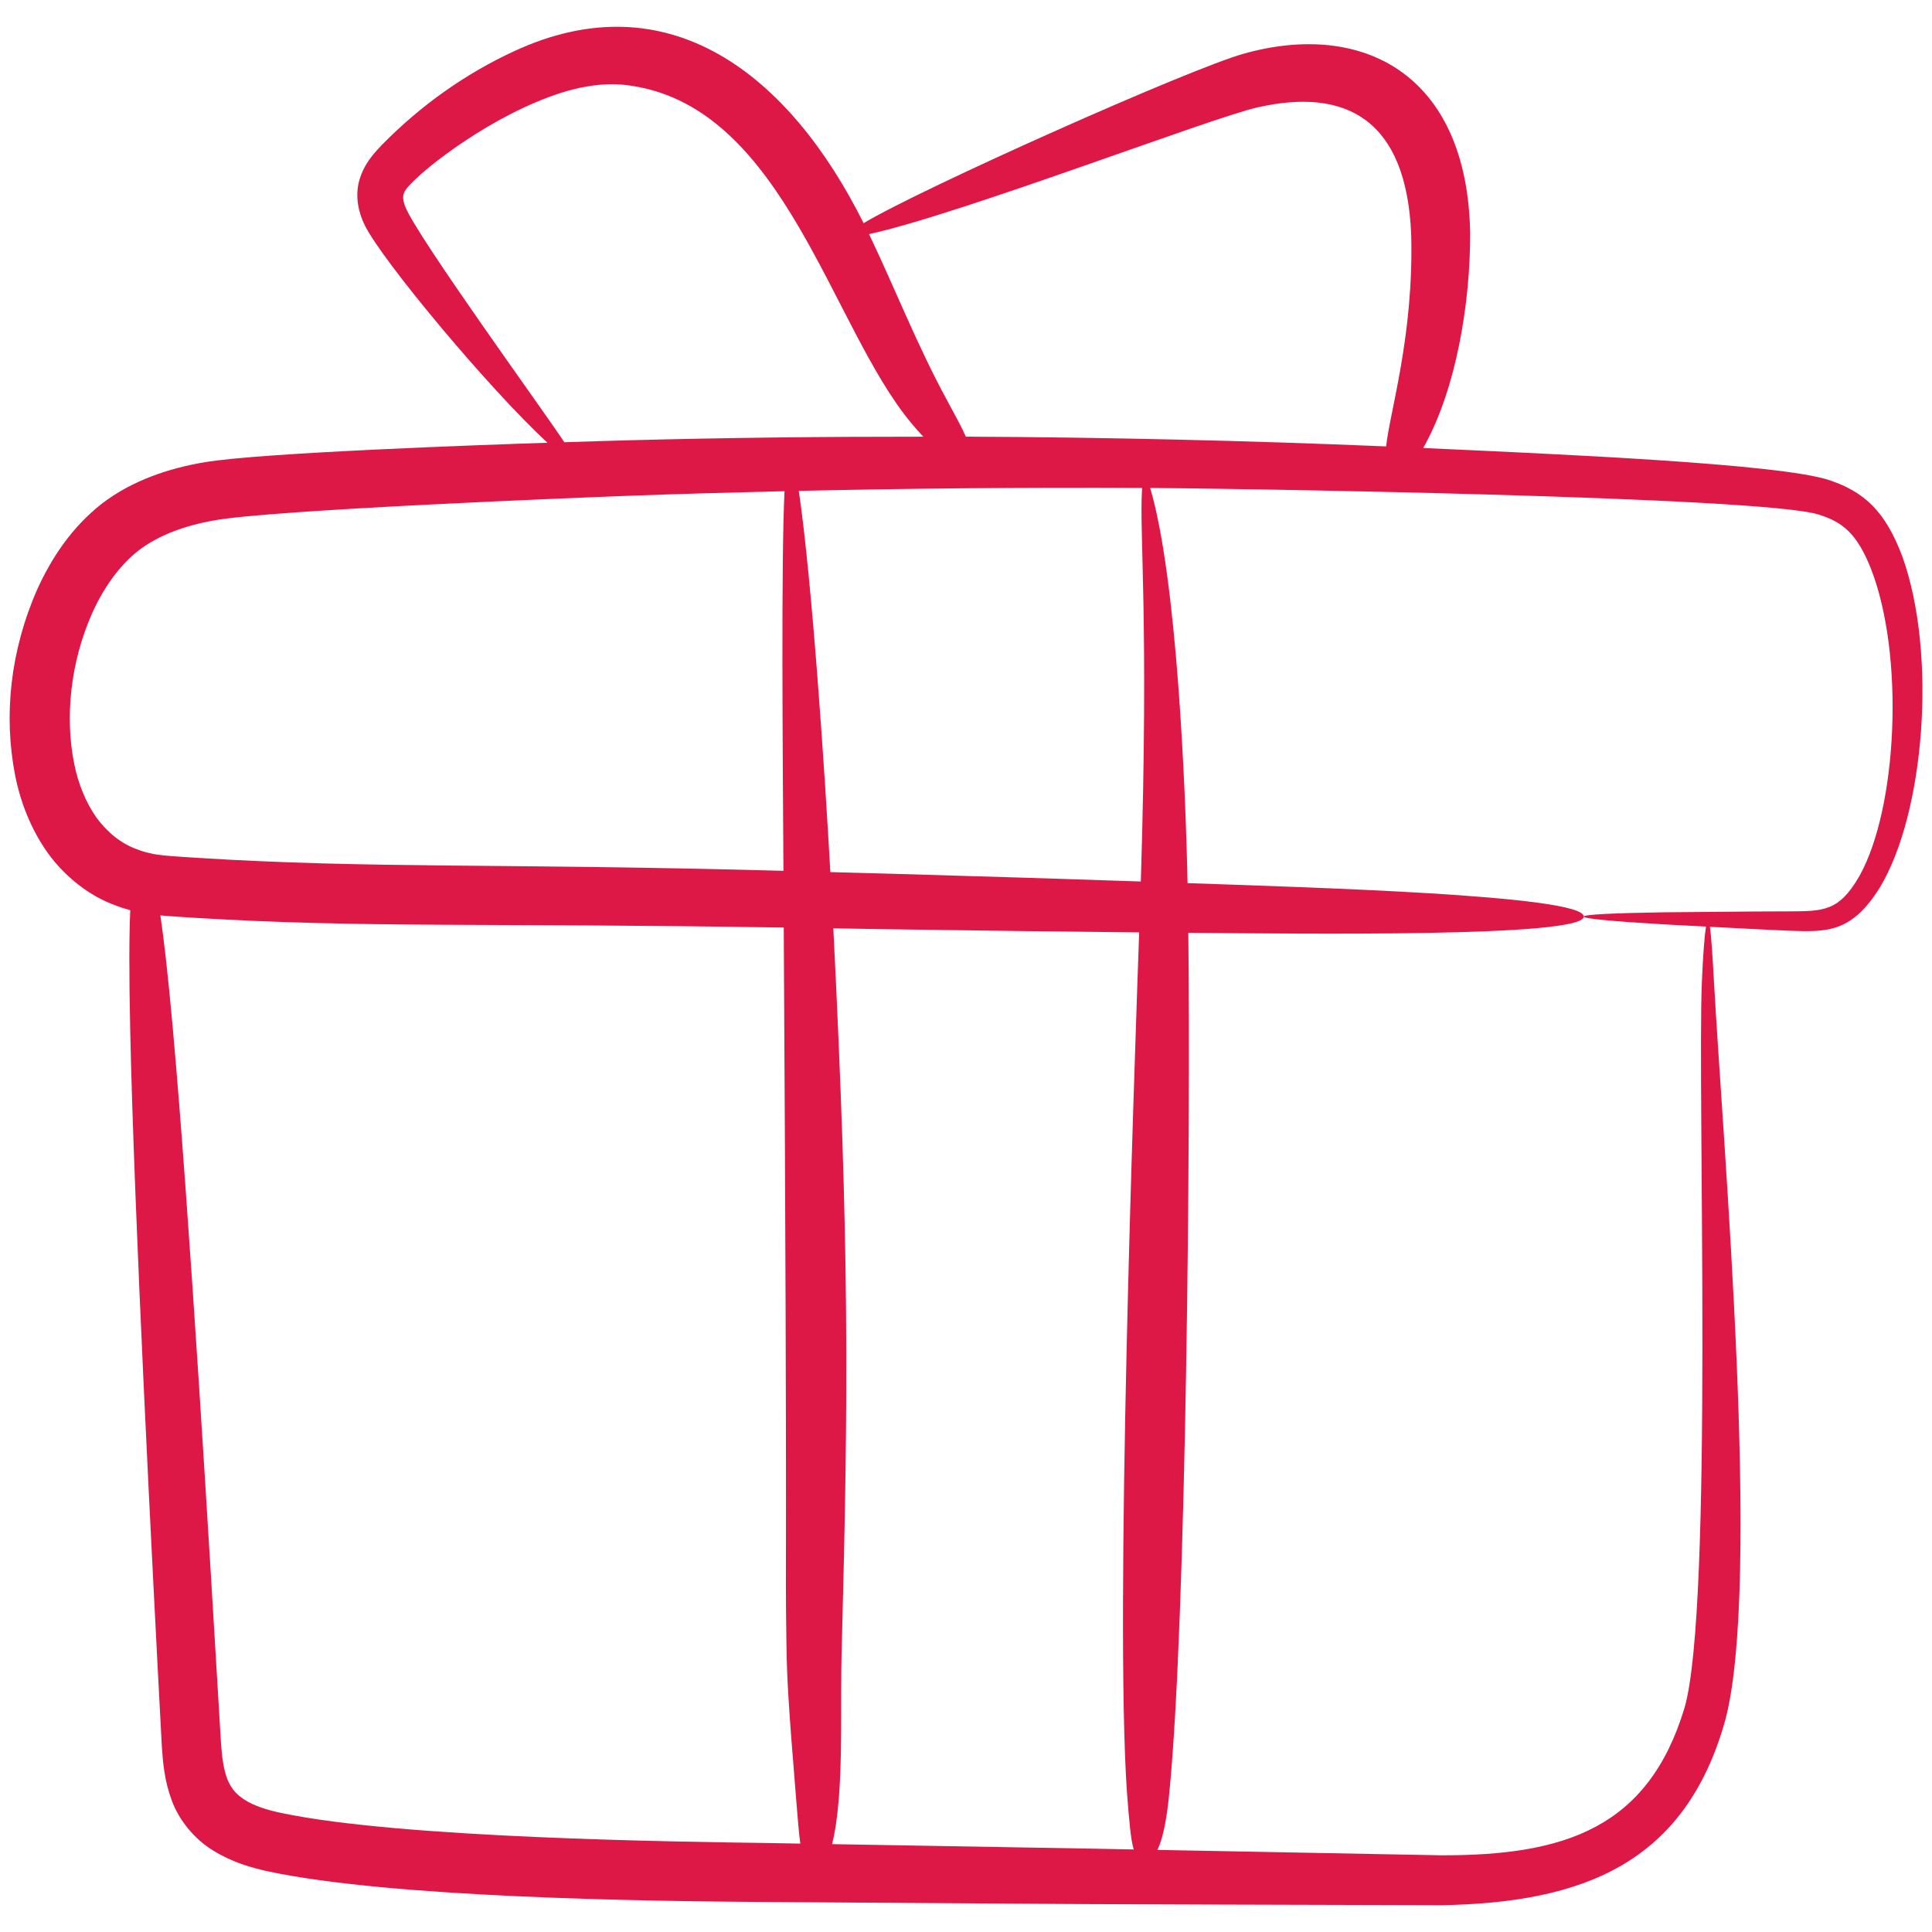 <svg width="61" height="61" viewBox="0 0 61 61" fill="none" xmlns="http://www.w3.org/2000/svg">
<path d="M1.514 26.94C2.053 27.679 2.822 28.299 3.682 28.6C3.825 28.655 3.969 28.699 4.113 28.737C4.078 29.508 4.072 30.69 4.111 32.51C4.234 38.315 4.8 49.326 5.109 55.132C5.143 55.632 5.187 56.207 5.419 56.834C5.643 57.467 6.158 58.089 6.741 58.434C7.323 58.795 7.928 58.971 8.501 59.094C12.404 59.914 20.271 60.028 24.244 60.053C36.545 60.135 32.162 60.115 45.502 60.154C49.987 60.079 53.218 58.83 54.476 54.298C55.62 49.962 54.392 36.025 54.117 31.009C54.069 30.152 54.031 29.561 53.989 29.262C55.924 29.362 55.274 29.33 56.453 29.385C57.701 29.433 58.456 29.447 59.346 28.034C60.769 25.692 61.166 20.659 60.068 17.584C59.523 16.119 58.841 15.527 57.768 15.163C56.196 14.631 48.94 14.329 44.936 14.145C45.979 12.3 46.426 9.555 46.418 7.362C46.332 2.331 43.024 0.65 39.291 1.689C37.604 2.149 29.036 5.977 27.267 7.046C24.924 2.35 21.111 -0.661 16.207 1.628C14.71 2.325 13.305 3.305 12.057 4.575C11.815 4.831 11.499 5.161 11.346 5.688C11.194 6.227 11.339 6.751 11.512 7.102C12.058 8.225 15.493 12.333 17.287 13.979C15.474 14.038 8.253 14.289 6.458 14.595C5.348 14.781 4.182 15.162 3.215 15.903C2.252 16.659 1.624 17.627 1.181 18.596C0.32 20.551 0.11 22.593 0.478 24.482C0.649 25.342 0.982 26.191 1.514 26.94ZM24.267 58.191C21.461 58.152 12.661 58.041 8.888 57.243C8.432 57.15 8.028 57.016 7.741 56.836C7.45 56.653 7.291 56.459 7.174 56.164C7.058 55.864 7.005 55.46 6.976 55.011C6.621 49.053 5.989 38.368 5.453 32.435C5.304 30.786 5.177 29.666 5.064 28.902C5.426 28.937 5.731 28.949 6.067 28.974C11.596 29.309 15.129 29.131 24.746 29.286C24.87 50.745 24.782 48.748 24.83 51.857C24.843 53.053 24.922 54.033 24.981 54.842C25.045 55.645 25.097 56.292 25.138 56.815C25.188 57.447 25.226 57.891 25.268 58.209C24.936 58.203 24.595 58.197 24.267 58.191ZM35.579 56.549C35.655 57.572 35.707 58.084 35.788 58.367C35.791 58.378 35.796 58.383 35.799 58.394C35.389 58.386 34.976 58.378 34.569 58.37C31.711 58.321 28.927 58.272 26.273 58.226C26.354 57.901 26.429 57.45 26.482 56.819C26.527 56.277 26.551 55.607 26.556 54.788C26.564 53.968 26.547 53.003 26.581 51.877C26.788 43.955 26.816 39.37 26.311 29.311C26.968 29.322 27.613 29.332 28.234 29.342C31.199 29.386 33.755 29.418 35.967 29.439C35.805 34.149 35.201 50.913 35.579 56.549ZM36.02 27.832C33.805 27.756 31.244 27.676 28.272 27.591C27.61 27.573 26.92 27.554 26.217 27.535C26.039 24.345 25.645 18.395 25.221 15.499C28.819 15.418 32.454 15.387 36.059 15.405C35.967 16.942 36.279 19.406 36.02 27.832ZM57.413 16.244C58.171 16.481 58.623 16.826 59.074 17.96C60.139 20.702 59.911 25.502 58.71 27.657C58.062 28.781 57.576 28.77 56.467 28.775C55.275 28.779 56.234 28.772 52.562 28.804C50.917 28.83 50.006 28.874 50.005 28.94C50.003 29.005 50.911 29.089 52.554 29.187C52.948 29.207 53.387 29.23 53.864 29.255C53.817 29.552 53.77 30.146 53.734 31.013C53.588 34.456 54.108 50.762 53.185 53.927C52.041 57.707 49.425 58.591 45.491 58.578C42.502 58.522 39.498 58.464 36.544 58.408C36.685 58.121 36.832 57.566 36.923 56.566C37.457 51.161 37.593 35.658 37.519 29.452C41.114 29.479 49.99 29.602 50.005 28.94C50.02 28.255 41.156 28.015 37.495 27.883C37.434 24.879 37.16 18.261 36.315 15.406C38.496 15.418 55.582 15.671 57.413 16.244ZM39.712 3.389C42.504 2.755 44.408 3.778 44.556 7.402C44.644 10.585 43.875 13.023 43.765 14.095C39.434 13.913 34.964 13.807 30.494 13.787C30.39 13.538 30.193 13.176 29.882 12.602C28.957 10.9 28.206 8.989 27.438 7.392C30.305 6.771 38.263 3.707 39.712 3.389ZM12.796 6.528C12.713 6.316 12.717 6.182 12.752 6.105C12.811 5.784 14.818 4.11 16.919 3.228C18.009 2.76 19.039 2.554 19.961 2.712C24.784 3.451 26.235 10.314 28.768 13.353C28.907 13.521 29.034 13.664 29.153 13.788C26.039 13.786 22.933 13.82 19.889 13.9C19.193 13.918 18.507 13.941 17.818 13.963C17.253 13.095 13.173 7.483 12.796 6.528ZM2.905 19.372C3.249 18.602 3.739 17.882 4.363 17.39C4.998 16.899 5.834 16.592 6.78 16.428C8.639 16.096 18.072 15.72 19.943 15.65C21.537 15.592 23.151 15.547 24.77 15.509C24.661 17.774 24.714 23.727 24.736 27.495C15.731 27.249 11.822 27.434 6.186 27.083C5.849 27.057 5.464 27.04 5.159 27.007C5.019 26.987 4.874 26.979 4.742 26.939C4.604 26.913 4.473 26.872 4.346 26.822C3.829 26.642 3.401 26.29 3.053 25.826C2.717 25.349 2.468 24.756 2.34 24.099C2.05 22.667 2.217 20.923 2.905 19.372Z" fill="#DD1847"/>
</svg>
